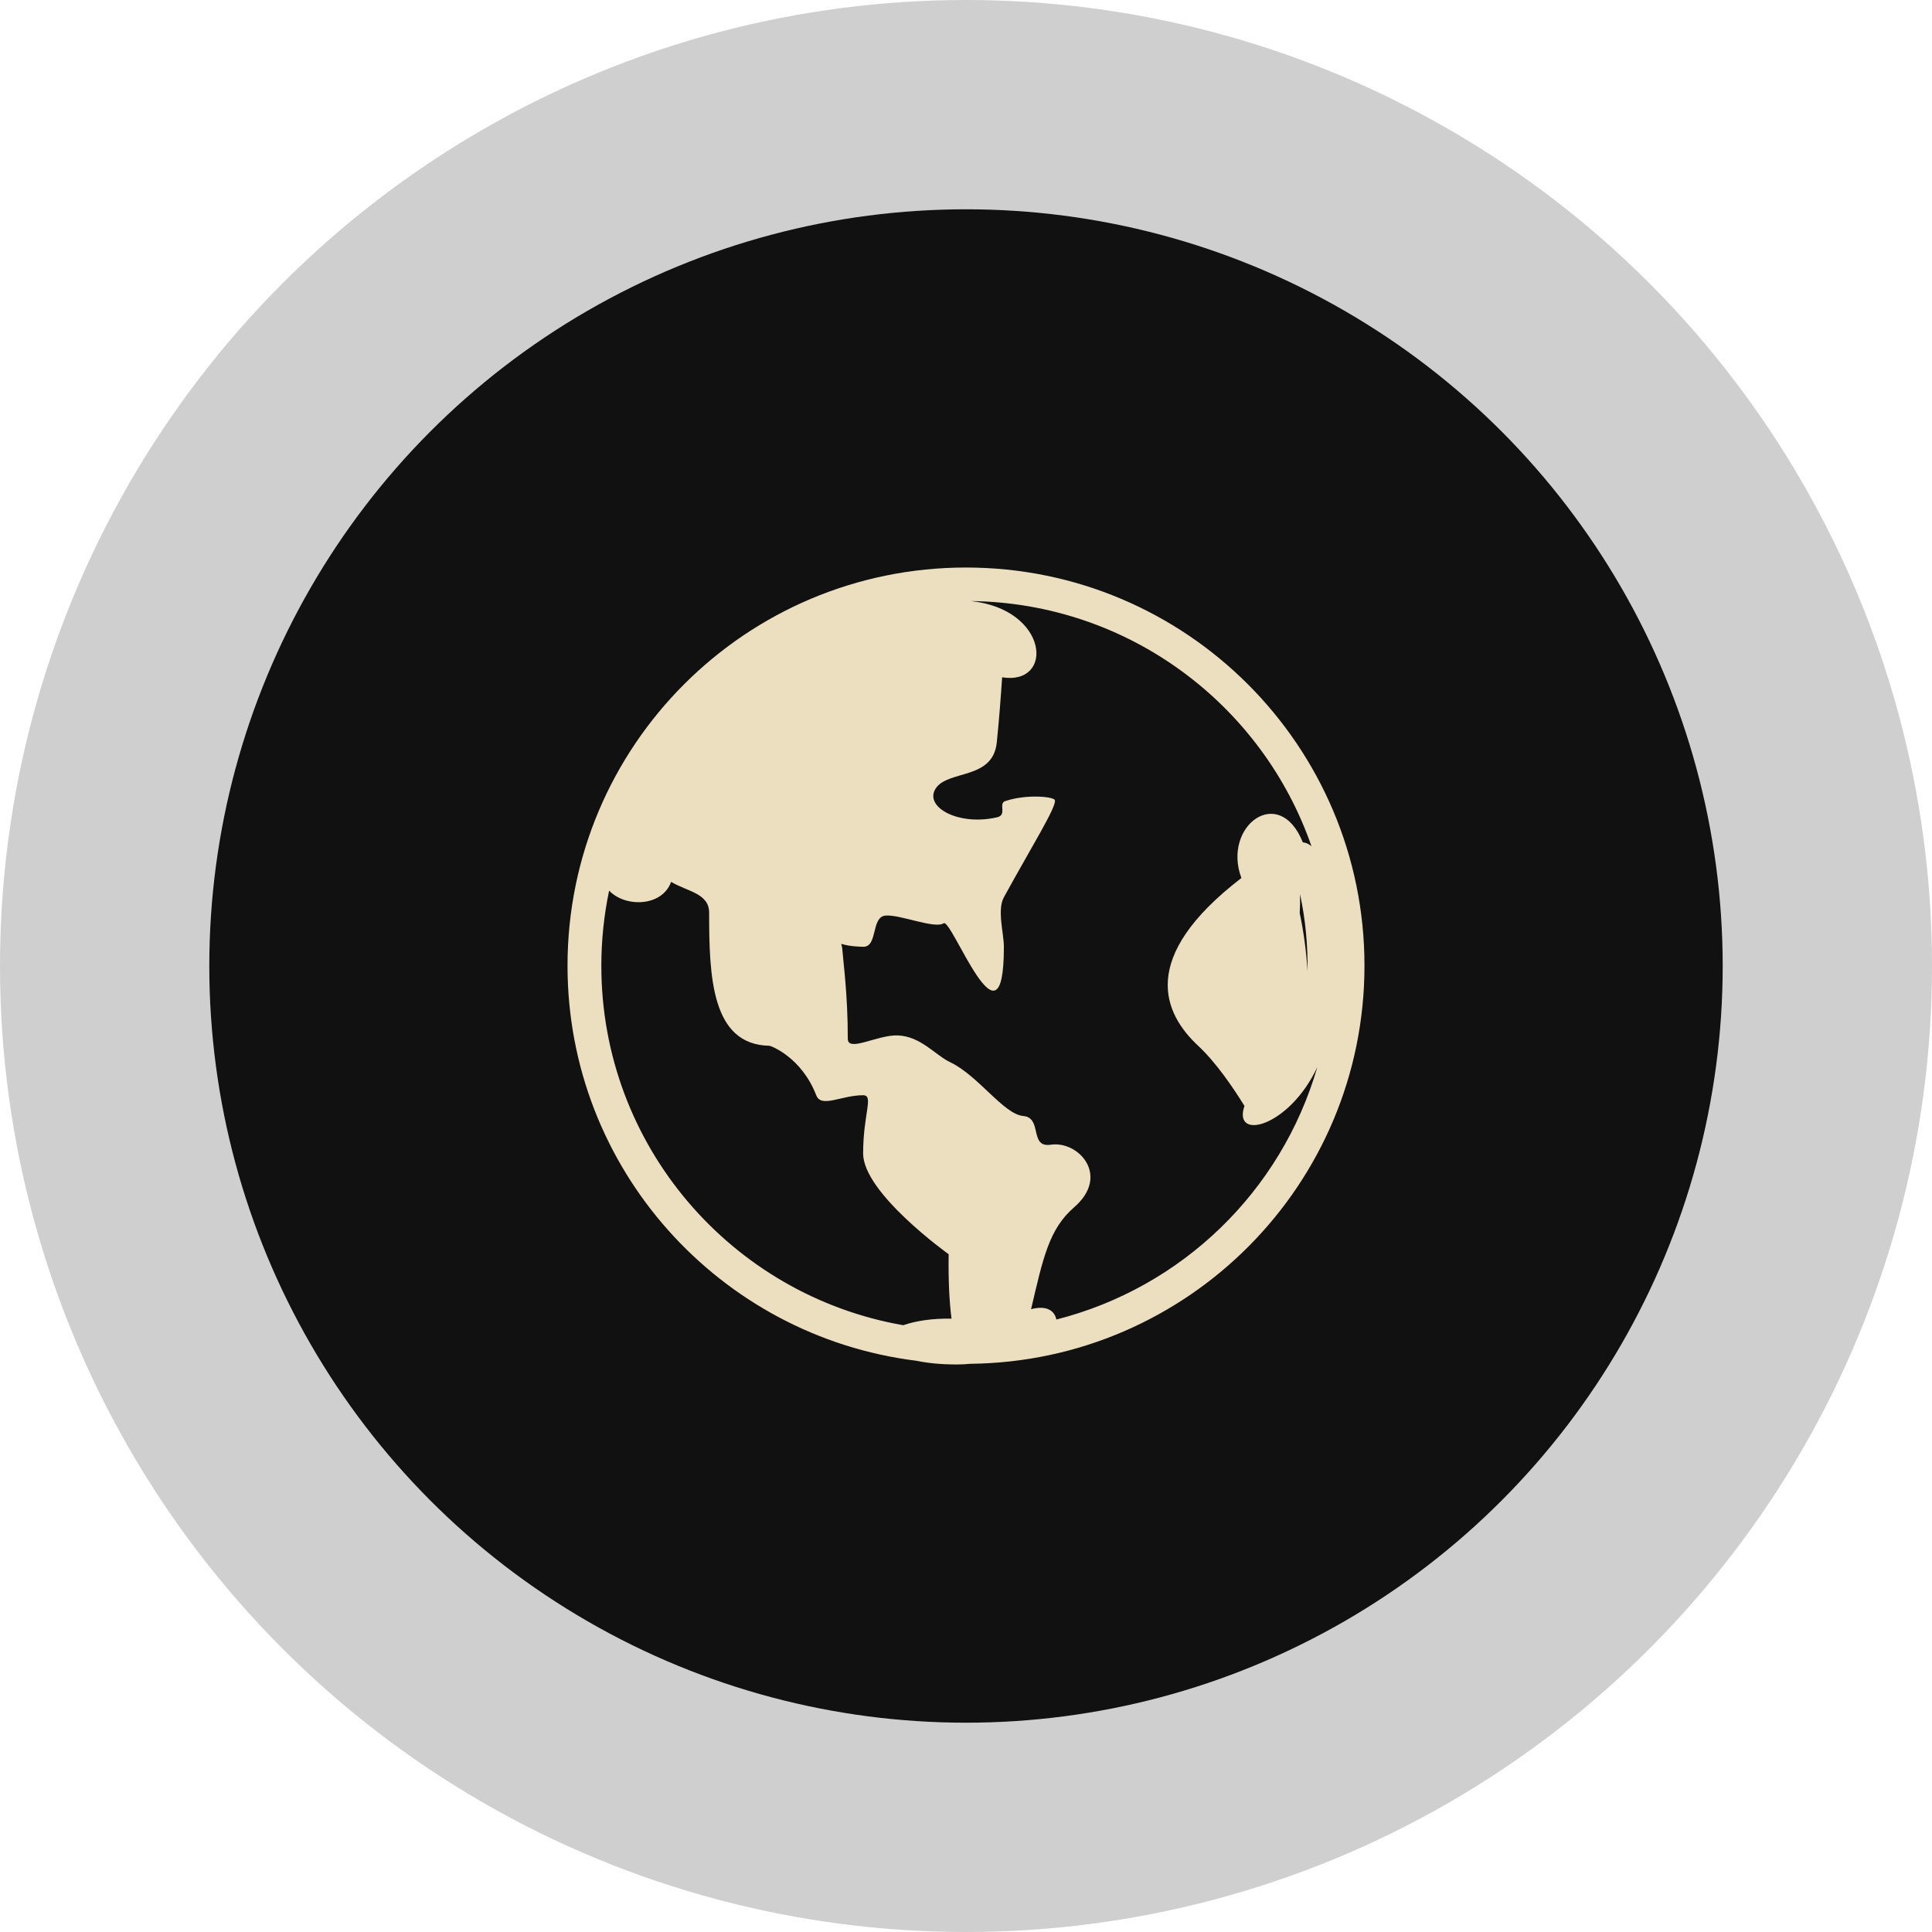 <?xml version="1.0" encoding="UTF-8"?>
<svg width="120px" height="120px" viewBox="0 0 120 120" version="1.1" xmlns="http://www.w3.org/2000/svg" xmlns:xlink="http://www.w3.org/1999/xlink">
    <!-- Generator: Sketch 64 (93537) - https://sketch.com -->
    <title>100-03@2x</title>
    <desc>Created with Sketch.</desc>
    <g id="官网1020" stroke="none" stroke-width="1" fill="none" fill-rule="evenodd">
        <g id="21-交易产品-实物黄金备份-2" transform="translate(-150, -1312)">
            <g id="编组-3" transform="translate(30, 1282)">
                <g id="100-03" transform="translate(120, 30)">
                    <circle id="椭圆形" fill="#111111" opacity="0.2" cx="60" cy="60" r="60"></circle>
                    <circle id="椭圆形" fill="#111111" cx="60" cy="60" r="47"></circle>
                    <g id="编组" transform="translate(33, 33)">
                        <rect id="矩形" x="0" y="0" width="54" height="54"></rect>
                        <path d="M47.746,22.528 C48.083,24.106 48.239,25.717 48.211,27.329 C48.141,26.114 47.98,24.906 47.728,23.715 C47.75,23.296 47.756,22.898 47.746,22.528 L47.746,22.528 Z M32.612,48.959 C32.494,48.383 31.979,48.068 31.042,48.315 C31.791,45.126 32.154,43.341 33.719,41.984 C35.978,40.023 33.986,37.843 32.266,38.1 C30.909,38.306 31.766,36.421 30.556,36.316 C29.344,36.216 27.765,33.808 26.022,32.979 C25.098,32.541 24.19,31.365 22.765,31.312 C21.503,31.263 19.658,32.38 19.658,31.518 C19.658,28.747 19.376,26.768 19.319,25.979 C19.272,25.344 18.904,25.765 20.611,25.806 C21.539,25.83 21.086,23.94 22.007,23.867 C22.909,23.796 25.061,24.712 25.609,24.346 C26.119,24.006 29.353,32.836 29.353,25.806 C29.353,24.971 28.92,23.522 29.353,22.731 C31.062,19.61 32.66,17.065 32.518,16.692 C32.436,16.483 30.77,16.31 29.436,16.757 C28.987,16.909 29.58,17.613 28.933,17.763 C26.511,18.323 24.371,17.11 25.12,15.971 C25.888,14.805 28.668,15.462 28.911,13.119 C29.05,11.778 29.168,10.224 29.245,9.07 C32.506,9.58 32.147,4.84 27.3,4.333 C37.104,4.447 45.412,10.778 48.46,19.566 C48.312,19.425 48.122,19.338 47.919,19.318 C46.455,15.659 42.898,18.307 44.105,21.535 C37.641,26.505 39.295,29.971 41.418,31.954 C42.537,32.997 43.602,34.566 44.296,35.692 C43.541,37.894 47.077,37.014 48.822,33.277 C46.58,41.007 40.413,46.973 32.612,48.959 L32.612,48.959 Z M23.097,49.311 C12.447,47.452 4.35,38.166 4.35,26.991 C4.35,25.389 4.517,23.825 4.834,22.318 C5.814,23.364 8.122,23.339 8.684,21.775 C9.691,22.375 11.045,22.483 11.045,23.684 C11.045,27.643 11.186,31.889 14.785,31.954 C14.886,31.954 16.79,32.677 17.697,35.027 C18.011,35.841 19.251,35.027 20.611,35.027 C21.29,35.027 20.611,36.172 20.611,38.645 C20.611,41.108 25.923,44.902 25.923,44.902 C25.898,46.533 25.965,47.851 26.101,48.905 C24.902,48.882 23.891,49.041 23.099,49.311 L23.097,49.311 Z M27,2.25 C13.33,2.25 2.25,13.322 2.25,26.98 C2.25,39.596 11.705,50.006 23.921,51.52 C24.609,51.665 25.448,51.75 26.447,51.75 C26.728,51.75 26.998,51.734 27.26,51.708 C40.809,51.569 51.75,40.553 51.75,26.98 C51.75,13.322 40.669,2.25 27,2.25 L27,2.25 Z" id="Fill-1" fill="#ECDFC0"></path>
                    </g>
                </g>
            </g>
        </g>
    </g>
</svg>